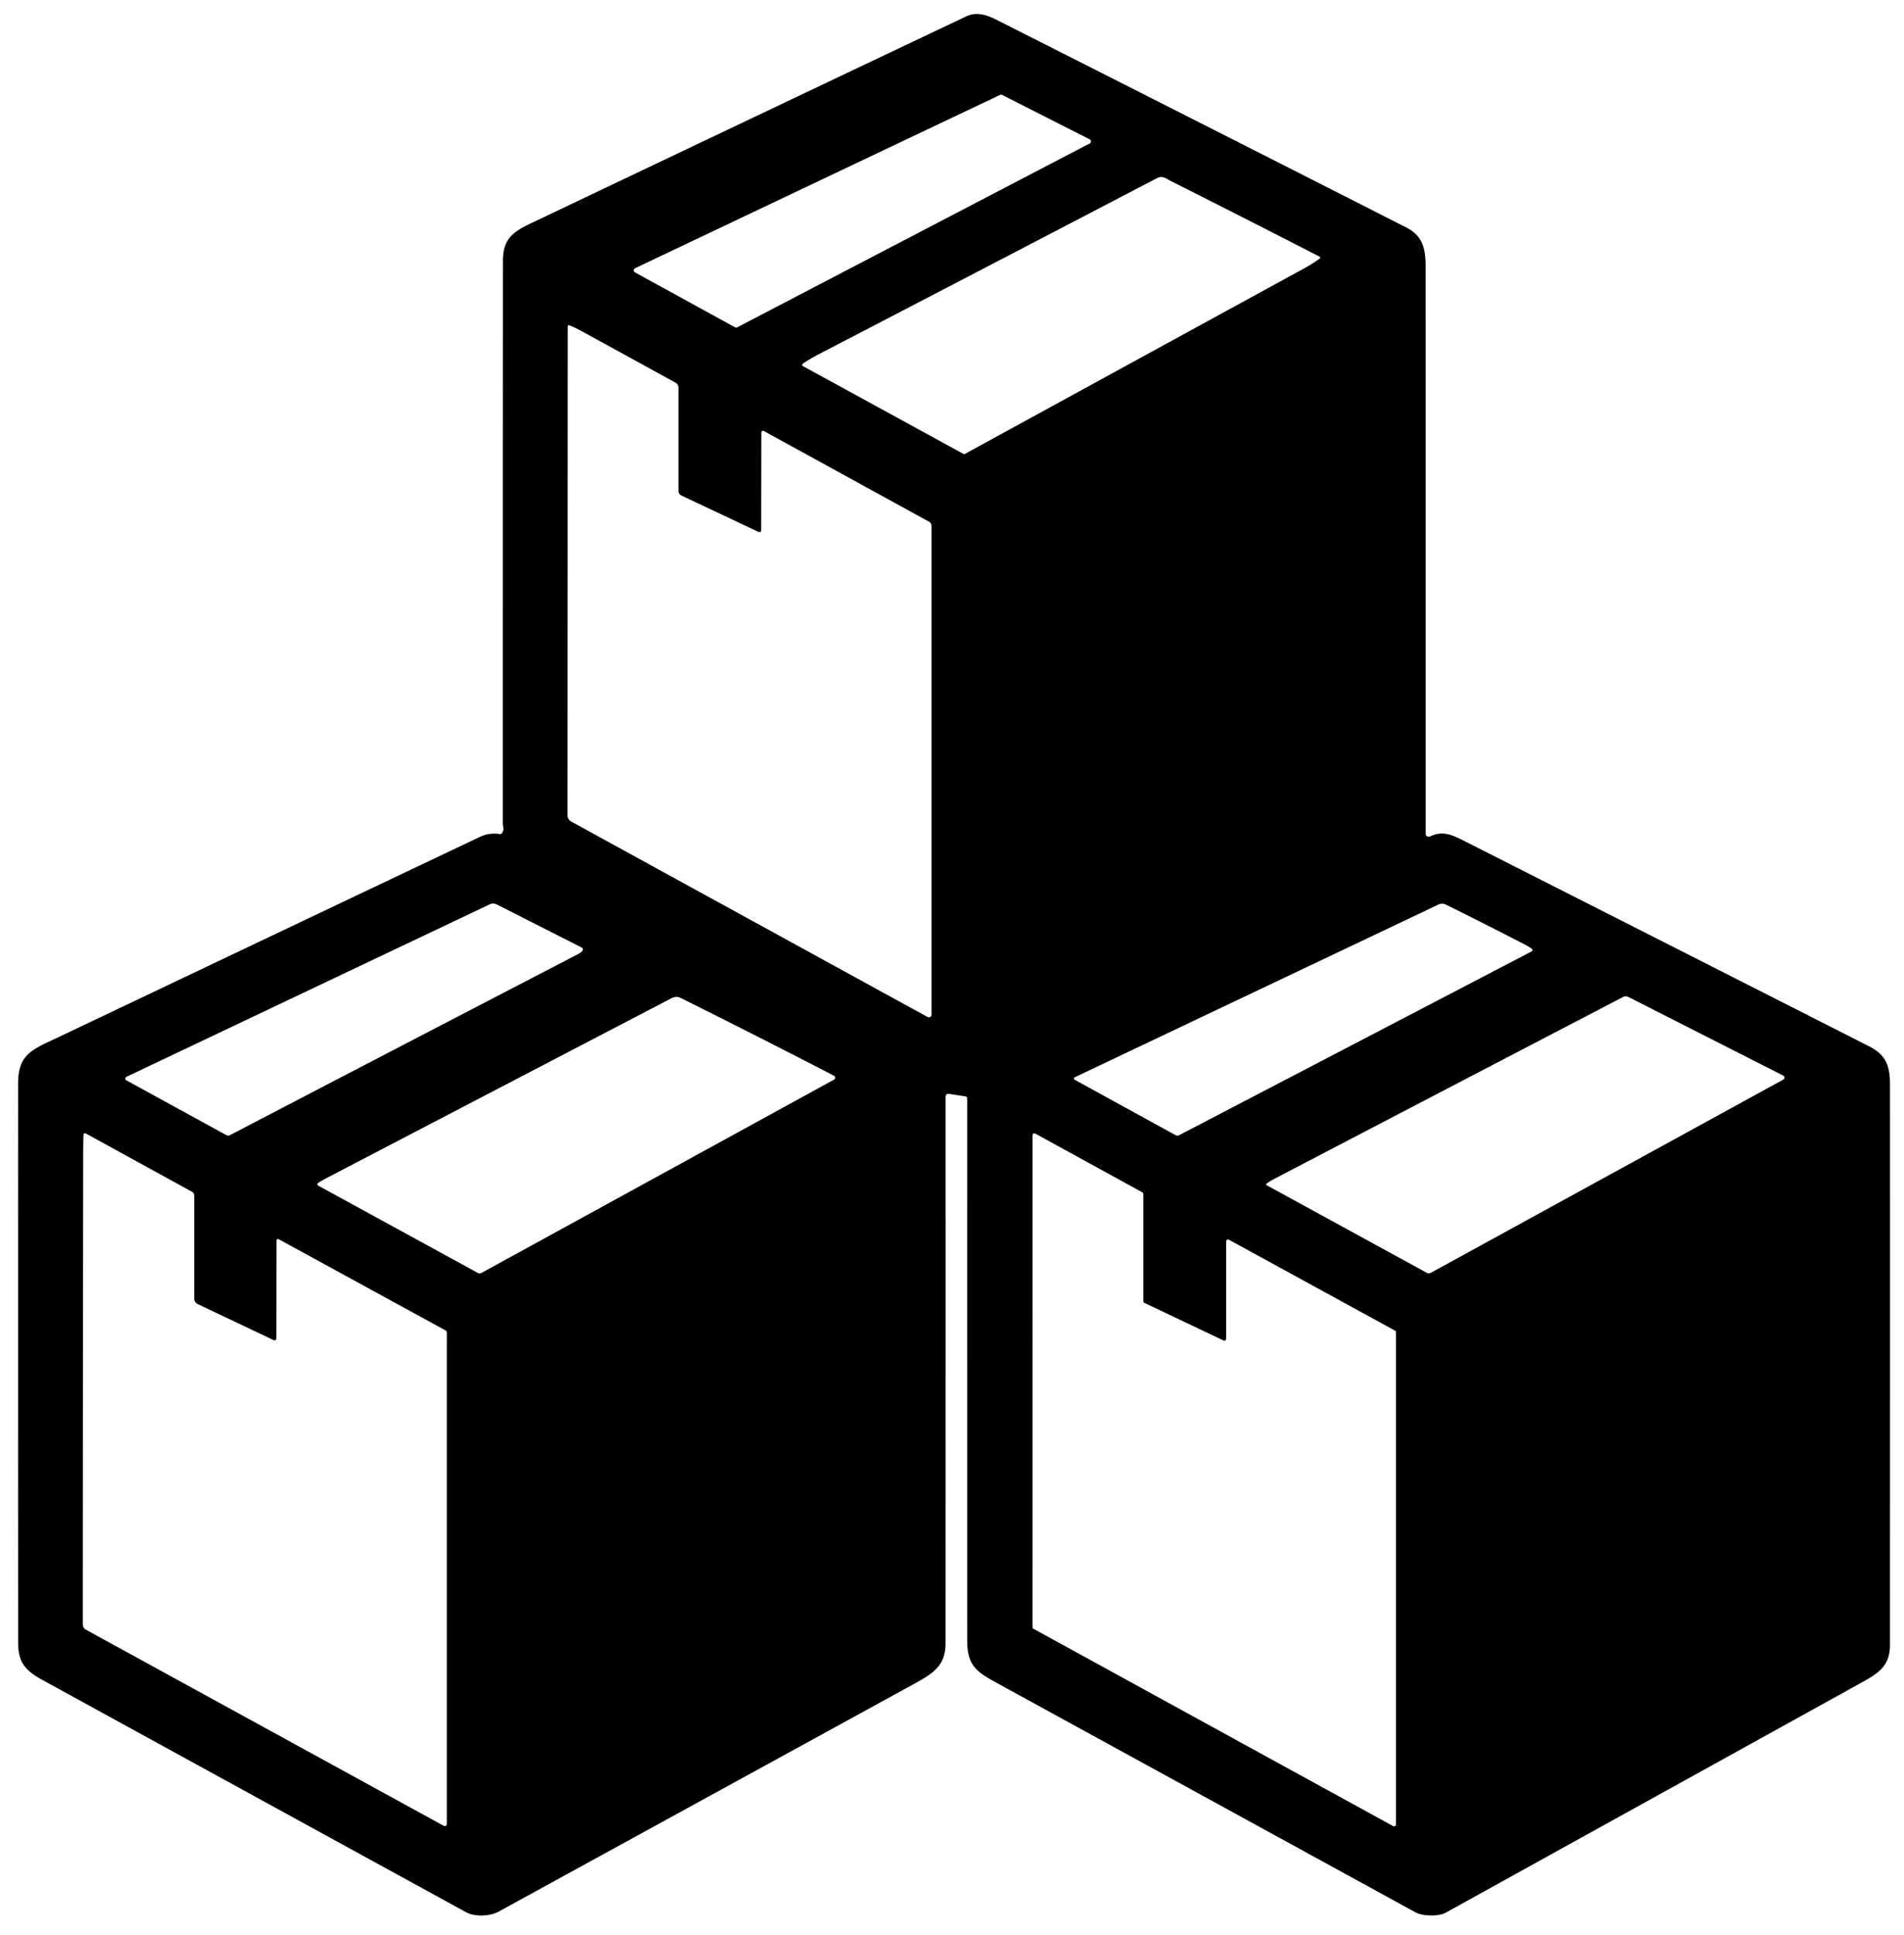 <?xml version="1.0" encoding="UTF-8" standalone="no"?>
<svg xmlns="http://www.w3.org/2000/svg" version="1.2" baseProfile="tiny" viewBox="0.00 0.00 816.00 829.00">
<path fill="#ffffff" d="
  M 0.00 0.00
  L 816.00 0.00
  L 816.00 829.00
  L 0.00 829.00
  L 0.00 0.00
  Z"
/>
<path fill="#000000" d="
  M 413.84 469.76
  L 406.79 468.69
  Q 405.25 468.46 405.25 470.02
  Q 405.27 587.30 405.23 704.00
  C 405.23 713.30 400.50 716.66 392.38 721.12
  Q 303.06 770.07 213.75 819.01
  C 209.98 821.08 203.53 821.36 199.73 819.29
  Q 108.95 769.57 18.19 719.79
  C 10.88 715.78 7.78 712.24 7.77 703.94
  Q 7.73 584.09 7.76 464.25
  C 7.76 451.41 13.97 449.65 25.37 444.23
  Q 162.48 379.04 205.77 358.53
  Q 209.68 356.68 214.27 357.36
  A 0.87 0.86 -67.6 0 0 215.10 357.01
  C 216.23 355.46 215.50 354.09 215.50 352.76
  Q 215.49 232.25 215.55 111.75
  C 215.55 100.64 221.61 98.51 231.51 93.79
  Q 322.75 50.35 414.05 7.04
  C 418.28 5.03 422.56 6.20 426.97 8.43
  Q 514.82 52.83 602.58 97.41
  C 609.74 101.05 610.99 106.36 610.99 114.49
  Q 611.00 235.51 611.00 357.22
  A 1.31 1.30 -13.1 0 0 612.88 358.39
  C 617.95 355.90 621.88 357.45 627.10 360.09
  Q 714.05 404.14 800.96 448.26
  C 808.19 451.92 809.99 456.46 809.99 464.69
  Q 810.01 584.72 809.98 704.75
  C 809.98 714.02 804.85 717.00 797.55 721.04
  Q 708.57 770.26 619.59 819.50
  C 616.54 821.19 609.70 821.03 606.62 819.34
  Q 517.17 770.34 427.72 721.35
  C 418.70 716.41 414.51 713.89 414.51 702.81
  Q 414.49 586.76 414.50 470.53
  A 0.78 0.78 0.0 0 0 413.84 469.76
  Z"
/>
<path fill="#ffffff" d="
  M 467.02 61.46
  L 315.94 140.25
  A 0.99 0.99 0.0 0 1 315.01 140.24
  L 272.10 116.69
  A 0.99 0.99 0.0 0 1 272.15 114.93
  L 428.60 40.66
  A 0.99 0.99 0.0 0 1 429.47 40.67
  L 467.01 59.70
  A 0.99 0.99 0.0 0 1 467.02 61.46
  Z"
/>
<path fill="#ffffff" d="
  M 565.58 110.00
  A 0.44 0.44 0.0 0 1 565.64 110.75
  Q 562.61 112.97 559.10 114.89
  Q 486.36 154.64 413.63 194.43
  Q 413.21 194.66 412.78 194.42
  L 344.14 156.88
  A 0.63 0.63 0.0 0 1 344.08 155.81
  Q 347.30 153.63 351.01 151.71
  Q 423.46 114.10 495.83 76.34
  C 498.28 75.06 499.90 76.61 502.02 77.68
  Q 533.75 93.64 565.58 110.00
  Z"
/>
<path fill="#ffffff" d="
  M 326.21 226.93
  L 326.27 185.69
  Q 326.27 184.08 327.68 184.85
  L 398.13 223.51
  A 2.17 2.17 0.0 0 1 399.25 225.41
  L 399.25 434.70
  A 1.17 1.17 0.0 0 1 397.52 435.73
  L 244.91 352.06
  Q 243.23 351.14 243.23 349.22
  L 243.32 140.02
  Q 243.32 139.11 244.17 139.44
  Q 246.31 140.27 249.32 141.92
  Q 269.30 152.84 289.57 164.00
  A 2.29 2.28 -75.6 0 1 290.75 166.00
  L 290.75 210.28
  A 2.24 2.23 -77.6 0 0 292.04 212.31
  L 324.85 227.79
  Q 326.21 228.43 326.21 226.93
  Z"
/>
<path fill="#ffffff" d="
  M 54.15 462.87
  A 0.85 0.85 0.0 0 1 54.19 461.36
  L 209.90 387.46
  A 3.35 3.35 0.0 0 1 212.86 387.50
  L 249.13 405.89
  Q 250.19 406.43 249.55 407.42
  Q 249.12 408.08 247.74 408.79
  Q 172.99 447.56 98.47 486.40
  A 1.50 1.49 -44.4 0 1 97.08 486.39
  L 54.15 462.87
  Z"
/>
<path fill="#ffffff" d="
  M 460.61 462.65
  A 0.63 0.61 46.3 0 1 460.62 461.55
  L 616.49 387.55
  A 3.63 3.62 -44.4 0 1 619.65 387.58
  Q 636.33 395.84 653.40 404.64
  Q 655.25 405.60 656.32 406.40
  Q 657.34 407.16 656.22 407.74
  L 505.30 486.40
  A 1.53 1.53 0.0 0 1 503.85 486.38
  L 460.61 462.65
  Z"
/>
<path fill="#ffffff" d="
  M 542.80 507.79
  A 0.36 0.36 0.0 0 1 542.75 507.19
  Q 544.19 506.11 545.94 505.19
  Q 621.20 465.90 695.65 427.14
  A 2.36 2.34 -45.3 0 1 697.81 427.12
  L 764.27 460.86
  A 0.95 0.95 0.0 0 1 764.29 462.54
  L 613.24 545.32
  A 1.88 1.88 0.0 0 1 611.44 545.32
  L 542.80 507.79
  Z"
/>
<path fill="#ffffff" d="
  M 357.44 460.91
  A 0.94 0.93 -45.8 0 1 357.46 462.56
  L 206.28 545.42
  A 1.51 1.49 -44.6 0 1 204.83 545.42
  L 136.35 507.98
  A 0.65 0.65 0.0 0 1 136.31 506.86
  Q 138.22 505.65 140.48 504.47
  Q 213.87 466.21 287.26 427.96
  C 290.12 426.46 290.92 427.17 293.52 428.47
  Q 325.28 444.29 357.44 460.91
  Z"
/>
<path fill="#ffffff" d="
  M 36.97 485.74
  L 82.30 510.63
  A 1.83 1.82 14.4 0 1 83.25 512.23
  L 83.25 556.41
  A 2.58 2.58 0.0 0 0 84.72 558.74
  L 117.31 574.20
  A 0.79 0.78 12.6 0 0 118.43 573.50
  L 118.53 531.42
  A 0.58 0.58 0.0 0 1 119.39 530.91
  L 190.93 570.01
  A 1.09 1.09 0.0 0 1 191.50 570.97
  L 191.49 781.10
  Q 191.49 783.00 189.83 782.09
  L 36.82 698.25
  A 2.58 2.57 -75.8 0 1 35.48 695.99
  Q 35.50 594.94 35.66 494.25
  Q 35.67 490.01 35.78 486.43
  Q 35.82 485.11 36.97 485.74
  Z"
/>
<path fill="#ffffff" d="
  M 442.50 697.17
  L 442.51 486.38
  A 0.79 0.79 0.0 0 1 443.68 485.69
  L 489.59 510.87
  A 0.79 0.79 0.0 0 1 490.00 511.56
  L 490.00 557.51
  A 0.79 0.79 0.0 0 0 490.45 558.22
  L 524.35 574.33
  A 0.79 0.79 0.0 0 0 525.48 573.62
  L 525.51 531.86
  A 0.79 0.79 0.0 0 1 526.68 531.17
  L 597.84 570.10
  A 0.79 0.79 0.0 0 1 598.25 570.79
  L 598.25 781.72
  A 0.79 0.79 0.0 0 1 597.08 782.41
  L 442.91 697.86
  A 0.79 0.79 0.0 0 1 442.50 697.17
  Z"
/>
</svg>
